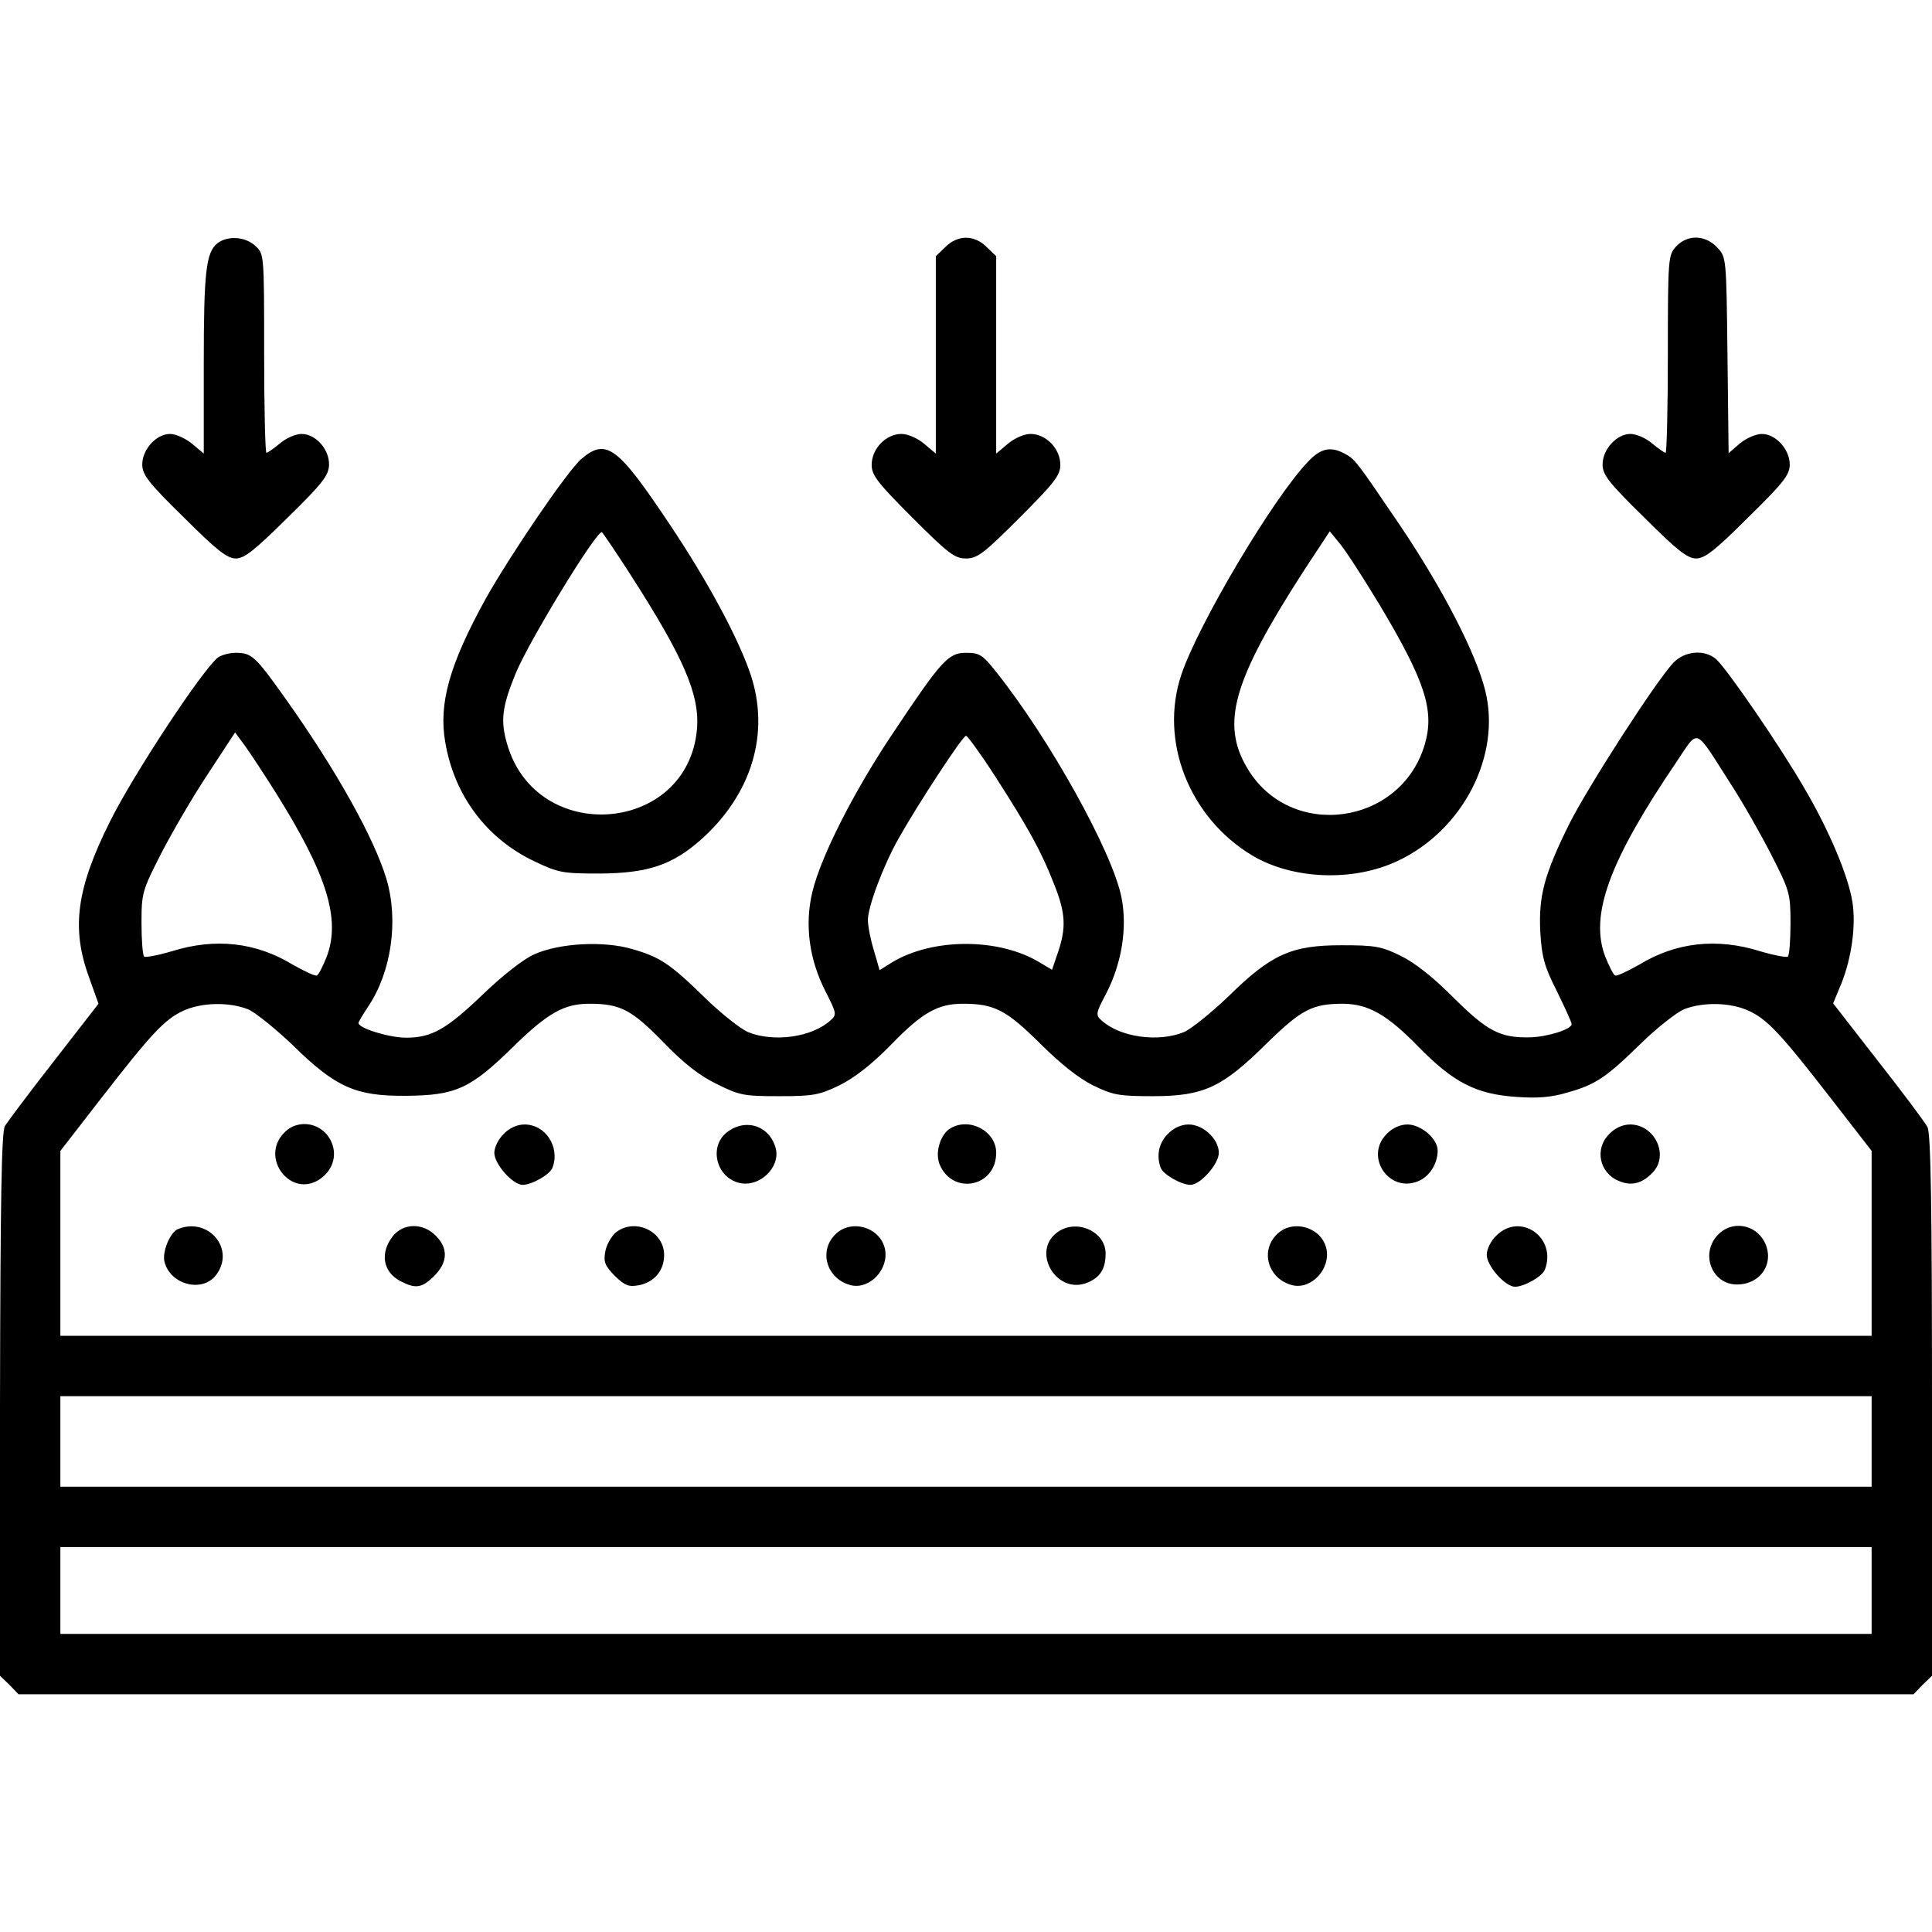 <?xml version="1.0" encoding="UTF-8" standalone="no"?>
<svg xmlns="http://www.w3.org/2000/svg" version="1.0" width="512pt" height="512pt" viewBox="0 0 512 512" preserveAspectRatio="xMidYMid meet">
  <g transform="translate(0,512) scale(0.1,-0.1)" fill="#000000" stroke="none">
    <path d="M577 4476 c-31 -24 -37 -75 -37 -319 l0 -239 -31 26 c-17 14 -43 26 -58 26 -37 0 -74 -41 -74 -81 0 -27 16 -48 110 -140 87 -87 115 -109 138 -109 23 0 50 22 137 108 93 91 109 112 110 140 1 41 -35 82 -73 82 -15 0 -41 -11 -57 -25 -17 -14 -33 -25 -36 -25 -3 0 -6 118 -6 263 0 263 0 264 -23 285 -26 25 -73 28 -100 8z"></path>
    <path d="M2505 4465 l-25 -24 0 -261 0 -262 -31 26 c-18 15 -43 26 -60 26 -41 0 -79 -39 -79 -82 0 -27 15 -47 108 -140 95 -95 112 -108 142 -108 30 0 47 13 142 108 93 93 108 113 108 140 0 43 -38 82 -79 82 -17 0 -42 -11 -60 -26 l-31 -26 0 262 0 261 -25 24 c-15 16 -36 25 -55 25 -19 0 -40 -9 -55 -25z"></path>
    <path d="M4442 4467 c-21 -23 -22 -30 -22 -285 0 -144 -3 -262 -6 -262 -3 0 -19 11 -36 25 -16 14 -42 25 -57 25 -37 0 -74 -41 -74 -81 0 -27 16 -48 110 -140 87 -87 115 -109 138 -109 23 0 51 22 138 109 94 92 110 113 110 140 0 40 -37 81 -74 81 -15 0 -41 -11 -58 -25 l-30 -26 -3 260 c-3 259 -3 259 -27 285 -32 34 -79 35 -109 3z"></path>
    <path d="M1541 3904 c-36 -30 -189 -255 -254 -371 -96 -174 -125 -278 -107 -380 24 -142 110 -256 237 -316 63 -30 75 -32 173 -32 128 1 193 23 270 92 133 120 181 281 129 436 -32 95 -113 246 -212 394 -140 210 -170 233 -236 177z m126 -301 c145 -225 188 -324 180 -416 -25 -277 -425 -309 -503 -39 -18 61 -14 98 22 186 34 84 212 376 229 376 1 0 34 -48 72 -107z"></path>
    <path d="M3465 3895 c-93 -98 -289 -429 -334 -562 -60 -177 21 -381 189 -481 107 -63 266 -69 383 -14 174 81 276 280 233 452 -25 100 -113 270 -224 435 -120 177 -121 178 -149 193 -37 20 -64 14 -98 -23z m190 -376 c122 -204 147 -282 121 -371 -63 -217 -358 -256 -471 -63 -70 118 -37 232 148 519 l71 108 27 -33 c16 -19 62 -91 104 -160z"></path>
    <path d="M578 3378 c-41 -32 -223 -308 -286 -434 -89 -178 -104 -283 -56 -414 l25 -70 -118 -152 c-65 -83 -123 -161 -130 -172 -9 -16 -12 -194 -13 -739 l0 -718 25 -24 24 -25 2511 0 2511 0 24 25 25 24 0 716 c0 523 -3 722 -12 738 -6 12 -65 91 -131 175 l-119 153 22 53 c27 68 39 154 29 216 -11 69 -61 188 -126 299 -65 113 -206 318 -235 344 -31 27 -84 22 -114 -10 -48 -52 -223 -324 -274 -424 -68 -137 -83 -194 -78 -290 4 -66 11 -91 44 -156 21 -43 39 -82 39 -87 0 -14 -65 -34 -110 -35 -79 -2 -113 16 -202 104 -53 54 -104 94 -141 112 -51 25 -68 28 -157 28 -133 0 -186 -24 -299 -135 -45 -43 -98 -86 -118 -95 -68 -28 -170 -14 -219 31 -16 14 -15 19 13 72 41 80 56 174 40 254 -24 120 -190 419 -331 596 -37 47 -45 52 -81 52 -47 0 -65 -20 -195 -215 -103 -154 -189 -324 -212 -418 -21 -87 -9 -179 35 -265 29 -57 30 -61 13 -76 -49 -45 -151 -59 -219 -31 -20 9 -71 49 -112 89 -94 92 -121 110 -195 131 -75 22 -192 16 -259 -14 -28 -12 -84 -56 -136 -106 -97 -93 -136 -115 -204 -115 -44 0 -126 25 -126 39 0 3 12 23 26 44 61 91 81 227 48 338 -33 109 -133 289 -272 484 -75 105 -85 115 -127 115 -17 0 -38 -6 -47 -12z m153 -359 c136 -217 172 -335 135 -434 -10 -25 -21 -47 -26 -50 -4 -3 -33 11 -65 29 -97 59 -205 71 -320 35 -37 -11 -70 -17 -73 -14 -4 4 -7 44 -7 89 0 79 2 86 52 184 29 56 84 151 124 211 l72 110 28 -38 c15 -21 51 -76 80 -122z m3854 26 c32 -49 81 -135 109 -190 49 -96 51 -103 51 -182 0 -45 -3 -84 -7 -88 -3 -3 -36 3 -73 14 -115 36 -223 24 -320 -35 -32 -18 -61 -32 -65 -29 -5 3 -16 25 -26 50 -42 110 11 254 189 516 60 89 46 94 142 -56z m-1948 18 c87 -135 123 -200 156 -285 31 -77 33 -116 11 -181 l-16 -47 -32 19 c-108 66 -285 66 -393 0 l-32 -20 -15 52 c-9 29 -16 65 -16 81 0 35 41 145 82 217 50 89 169 271 178 271 4 0 39 -48 77 -107z m-1979 -618 c20 -9 73 -52 118 -95 114 -112 167 -135 299 -134 132 1 171 18 284 129 93 91 136 115 203 115 82 0 112 -16 195 -101 55 -57 97 -90 143 -112 60 -30 72 -32 165 -32 90 0 106 3 160 29 40 20 85 55 137 108 82 85 124 108 190 108 83 0 115 -17 203 -104 54 -54 103 -93 141 -112 53 -26 69 -29 159 -29 135 0 184 23 302 140 92 90 121 105 203 105 67 -1 116 -29 199 -114 93 -95 153 -126 261 -133 55 -4 92 -1 135 12 74 21 101 39 195 131 41 40 92 80 112 89 50 20 124 19 173 -4 49 -23 83 -59 218 -233 l107 -138 0 -245 0 -245 -2400 0 -2400 0 0 245 0 245 107 138 c135 174 169 210 218 233 49 23 123 24 173 4z m4302 -1145 l0 -120 -2400 0 -2400 0 0 120 0 120 2400 0 2400 0 0 -120z m0 -395 l0 -115 -2400 0 -2400 0 0 115 0 115 2400 0 2400 0 0 -115z"></path>
    <path d="M752 2117 c-63 -66 18 -172 94 -123 35 23 48 62 33 98 -22 53 -89 66 -127 25z"></path>
    <path d="M1335 2115 c-14 -13 -25 -36 -25 -50 0 -30 49 -85 75 -85 24 0 72 27 79 45 21 55 -18 115 -74 115 -19 0 -40 -9 -55 -25z"></path>
    <path d="M1926 2119 c-48 -38 -28 -120 34 -134 53 -12 108 41 96 91 -16 61 -80 82 -130 43z"></path>
    <path d="M2519 2130 c-26 -15 -41 -62 -30 -93 33 -86 151 -64 151 28 0 57 -70 95 -121 65z"></path>
    <path d="M3095 2115 c-24 -24 -31 -57 -19 -90 7 -18 55 -45 79 -45 26 0 75 55 75 85 0 36 -41 75 -80 75 -19 0 -40 -9 -55 -25z"></path>
    <path d="M3675 2115 c-60 -60 6 -158 84 -125 29 12 51 46 51 81 0 31 -44 69 -80 69 -19 0 -40 -9 -55 -25z"></path>
    <path d="M4265 2115 c-40 -39 -27 -104 26 -125 33 -14 62 -6 89 23 44 46 5 127 -60 127 -19 0 -40 -9 -55 -25z"></path>
    <path d="M472 1863 c-21 -8 -43 -61 -36 -87 15 -60 98 -82 135 -37 55 68 -17 157 -99 124z"></path>
    <path d="M1041 1844 c-35 -45 -26 -95 20 -119 40 -21 57 -19 90 14 36 36 37 73 4 106 -34 35 -86 34 -114 -1z"></path>
    <path d="M1631 1853 c-11 -10 -24 -32 -27 -50 -5 -27 -1 -37 25 -64 27 -26 37 -30 64 -25 41 8 67 39 67 80 0 64 -79 100 -129 59z"></path>
    <path d="M2212 1847 c-43 -45 -20 -117 43 -133 50 -12 102 43 90 97 -13 58 -92 80 -133 36z"></path>
    <path d="M2803 1855 c-72 -51 -3 -168 79 -134 34 14 48 37 48 77 0 58 -76 93 -127 57z"></path>
    <path d="M3382 1847 c-43 -45 -20 -117 43 -133 50 -12 102 43 90 97 -13 58 -92 80 -133 36z"></path>
    <path d="M3965 1845 c-14 -13 -25 -36 -25 -50 0 -30 49 -85 75 -85 24 0 72 27 79 45 33 86 -66 154 -129 90z"></path>
    <path d="M4552 1847 c-47 -50 -15 -131 51 -131 64 0 101 58 73 113 -25 48 -88 57 -124 18z"></path>
  </g>
</svg>
